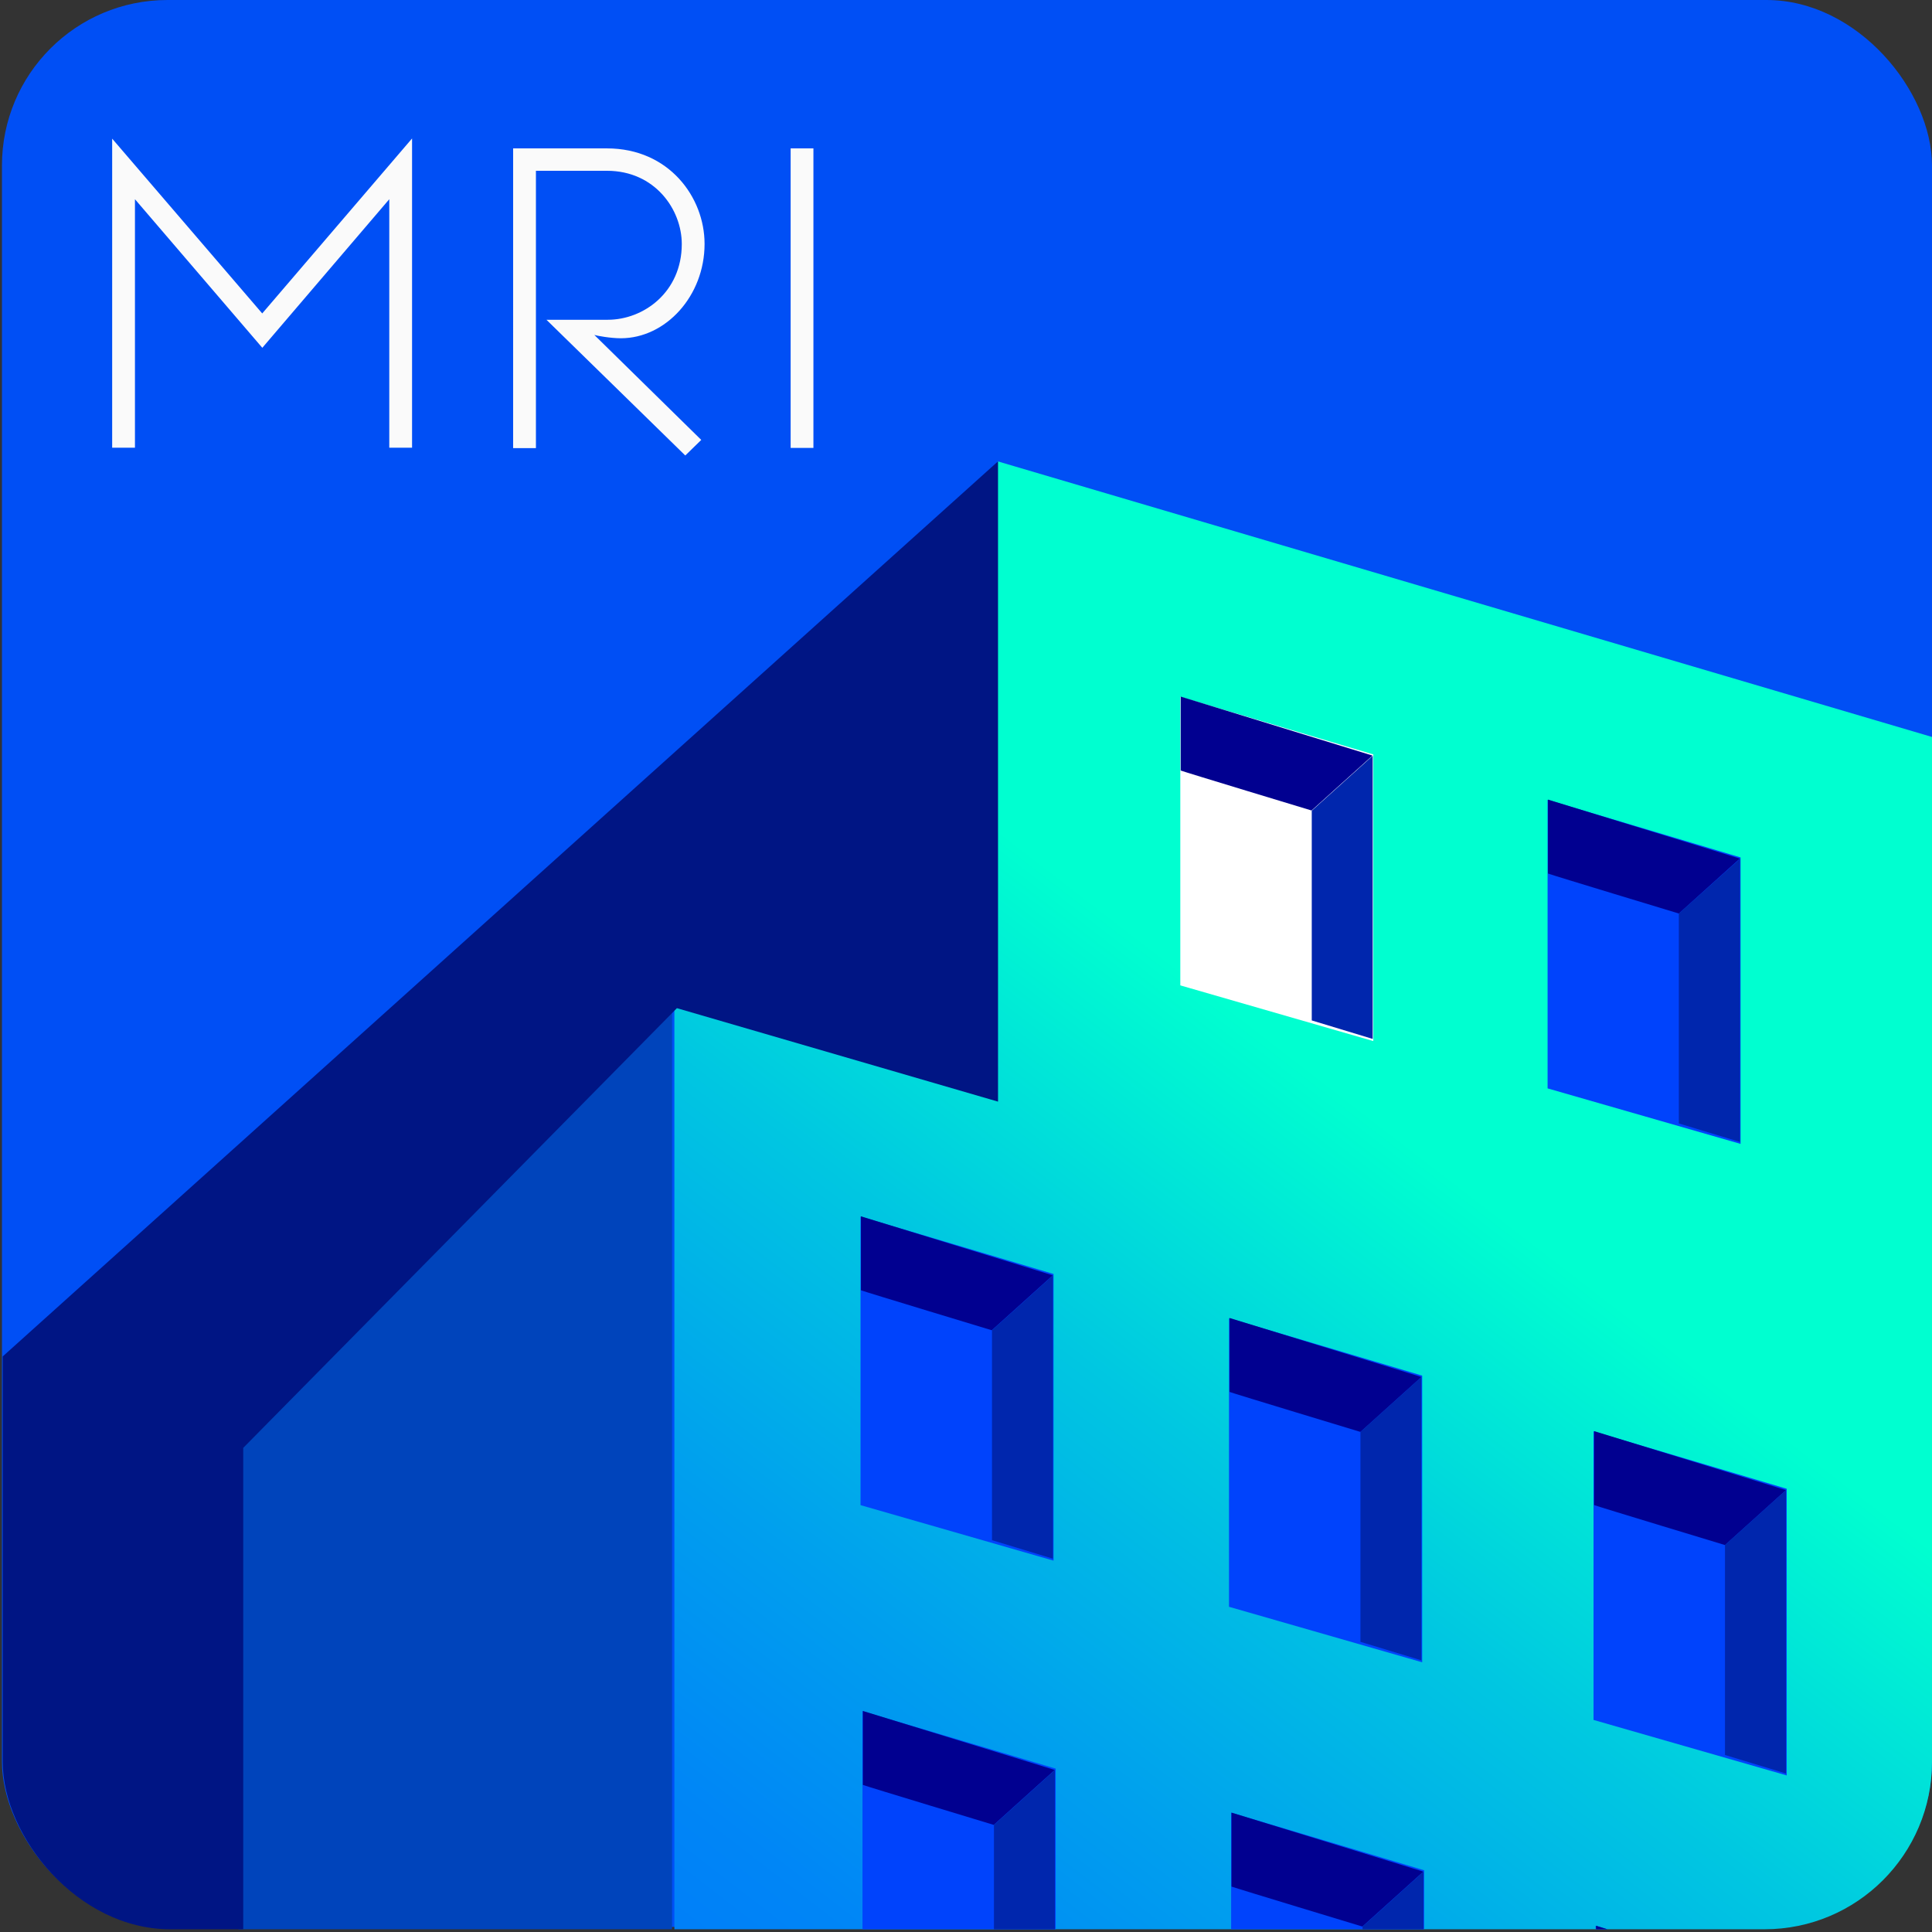 <?xml version="1.0" encoding="UTF-8"?>
<svg id="Calque_1" data-name="Calque 1" xmlns="http://www.w3.org/2000/svg" xmlns:xlink="http://www.w3.org/1999/xlink" viewBox="0 0 99.21 99.21">
  <rect x="0" y="0" width="99.21" height="99.21" fill="#333333" stroke="none"/>
  <defs>
    <style>
      .cls-1 {
        fill: none;
      }

      .cls-2 {
        fill: #001584;
      }

      .cls-3 {
        fill: #004ff5;
      }

      .cls-4 {
        fill: #010090;
      }

      .cls-5 {
        fill: #0043fc;
      }

      .cls-6 {
        fill: #fff;
      }

      .cls-7 {
        fill: #fafafa;
      }

      .cls-8 {
        fill: #0026ad;
      }

      .cls-9 {
        fill: url(#Dégradé_sans_nom_17);
      }

      .cls-10 {
        fill: #04b;
      }

      .cls-11 {
        clip-path: url(#clippath);
      }
    </style>
    <clipPath id="clippath">
      <rect class="cls-1" x=".14" y="0" width="99.07" height="99.07" rx="8.6" ry="8.6"/>
    </clipPath>
    <linearGradient id="Dégradé_sans_nom_17" data-name="Dégradé sans nom 17" x1="40.22" y1="116.67" x2="80.18" y2="64.84" gradientUnits="userSpaceOnUse">
      <stop offset=".13" stop-color="#007df9"/>
      <stop offset=".25" stop-color="#0086f6"/>
      <stop offset=".45" stop-color="#009fee"/>
      <stop offset=".71" stop-color="#00c7e1"/>
      <stop offset="1" stop-color="#00ffd0"/>
    </linearGradient>
  </defs>
  <g>
    <rect class="cls-3" x=".1" y="0" width="99.11" height="98.95" rx="8.5" ry="8.5"/>
    <path class="cls-7" d="M13.47,16.09l7.69-8.98v15.88h-1.17v-12.76l-6.52,7.63-6.54-7.63v12.76h-1.17V7.12l7.71,8.98ZM36.18,12.53c0,2.66-1.99,4.84-4.3,4.84-.54,0-1.23-.13-1.36-.17l5.49,5.39-.82.8-7.13-6.97h3.15c1.84,0,3.8-1.42,3.8-3.89,0-1.77-1.38-3.76-3.84-3.76h-3.65v14.24h-1.17V7.62h4.82c3.18,0,5.01,2.51,5.01,4.9ZM41.77,23h-1.17V7.62h1.17v15.38Z"/>
  </g>
  <path class="cls-1" d="M10.33,0h78.66c5.65,0,10.23,4.48,10.23,10v78.95c0,5.52-4.58,10-10.23,10H10.33c-5.65,0-10.23-4.48-10.23-10V10C.1,4.48,4.68,0,10.33,0Z"/>
  <g class="cls-11">
    <g>
      <polygon class="cls-9" points="100.08 117.74 100.08 38.1 51.23 23.69 51.23 56.26 34.63 51.66 34.63 117.74 100.08 117.74"/>
      <polygon class="cls-10" points="34.51 51.79 34.51 117.34 12.25 117.34 12.25 74.42 34.51 51.79"/>
      <g>
        <polygon class="cls-6" points="60.61 35.78 60.61 50.6 70.52 53.46 70.52 38.74 60.61 35.78"/>
        <path class="cls-4" d="M60.64,39.57c.17.07,6.71,2.05,6.71,2.05l3.13-2.82-9.85-3.03v3.79Z"/>
        <polygon class="cls-8" points="67.36 52.4 70.49 53.35 70.49 38.81 67.36 41.63 67.36 52.4"/>
      </g>
      <g>
        <polygon class="cls-5" points="79.47 41.07 79.47 55.89 89.38 58.74 89.38 44.03 79.47 41.07"/>
        <path class="cls-4" d="M79.5,44.86c.17.07,6.71,2.05,6.71,2.05l3.13-2.82-9.85-3.03v3.79Z"/>
        <polygon class="cls-8" points="86.21 57.69 89.35 58.64 89.35 44.1 86.21 46.91 86.21 57.69"/>
      </g>
      <g>
        <polygon class="cls-5" points="81.83 73.5 81.83 88.32 91.75 91.17 91.75 76.45 81.83 73.5"/>
        <path class="cls-4" d="M81.87,77.29c.17.07,6.71,2.05,6.71,2.05l3.13-2.82-9.85-3.03v3.79Z"/>
        <polygon class="cls-8" points="88.58 90.12 91.71 91.07 91.71 76.52 88.58 79.34 88.58 90.12"/>
      </g>
      <g>
        <polygon class="cls-5" points="63.11 67.69 63.11 82.51 73.03 85.36 73.03 70.64 63.11 67.69"/>
        <path class="cls-4" d="M63.15,71.48c.17.07,6.71,2.05,6.71,2.05l3.13-2.82-9.85-3.03v3.79Z"/>
        <polygon class="cls-8" points="69.86 84.31 72.99 85.26 72.99 70.71 69.86 73.53 69.86 84.31"/>
      </g>
      <g>
        <polygon class="cls-5" points="44.19 62.47 44.19 77.29 54.1 80.14 54.1 65.42 44.19 62.47"/>
        <path class="cls-4" d="M44.22,66.26c.17.07,6.71,2.05,6.71,2.05l3.13-2.82-9.85-3.03v3.79Z"/>
        <polygon class="cls-8" points="50.94 79.09 54.07 80.04 54.07 65.49 50.94 68.31 50.94 79.09"/>
      </g>
      <g>
        <polygon class="cls-5" points="81.94 98.89 81.94 113.72 91.85 116.57 91.85 101.85 81.94 98.89"/>
        <path class="cls-4" d="M81.97,102.69c.17.07,6.71,2.05,6.71,2.05l3.13-2.82-9.85-3.03v3.79Z"/>
      </g>
      <g>
        <polygon class="cls-5" points="63.22 93.08 63.22 107.91 73.13 110.76 73.13 96.04 63.22 93.08"/>
        <path class="cls-4" d="M63.25,96.88c.17.07,6.71,2.05,6.71,2.05l3.13-2.82-9.85-3.03v3.79Z"/>
        <polygon class="cls-8" points="69.97 109.71 73.1 110.65 73.1 96.11 69.97 98.93 69.97 109.71"/>
      </g>
      <g>
        <polygon class="cls-5" points="44.29 87.87 44.29 102.69 54.21 105.54 54.21 90.82 44.29 87.87"/>
        <path class="cls-4" d="M44.32,91.66c.17.07,6.71,2.05,6.71,2.05l3.13-2.82-9.85-3.03v3.79Z"/>
        <polygon class="cls-8" points="51.04 104.49 54.17 105.44 54.17 90.89 51.04 93.71 51.04 104.49"/>
      </g>
      <polygon class="cls-2" points="12.49 117.34 12.49 74.35 34.76 51.77 51.25 56.57 51.25 23.69 0 69.78 0 117.34 12.49 117.34"/>
    </g>
  </g>
</svg>